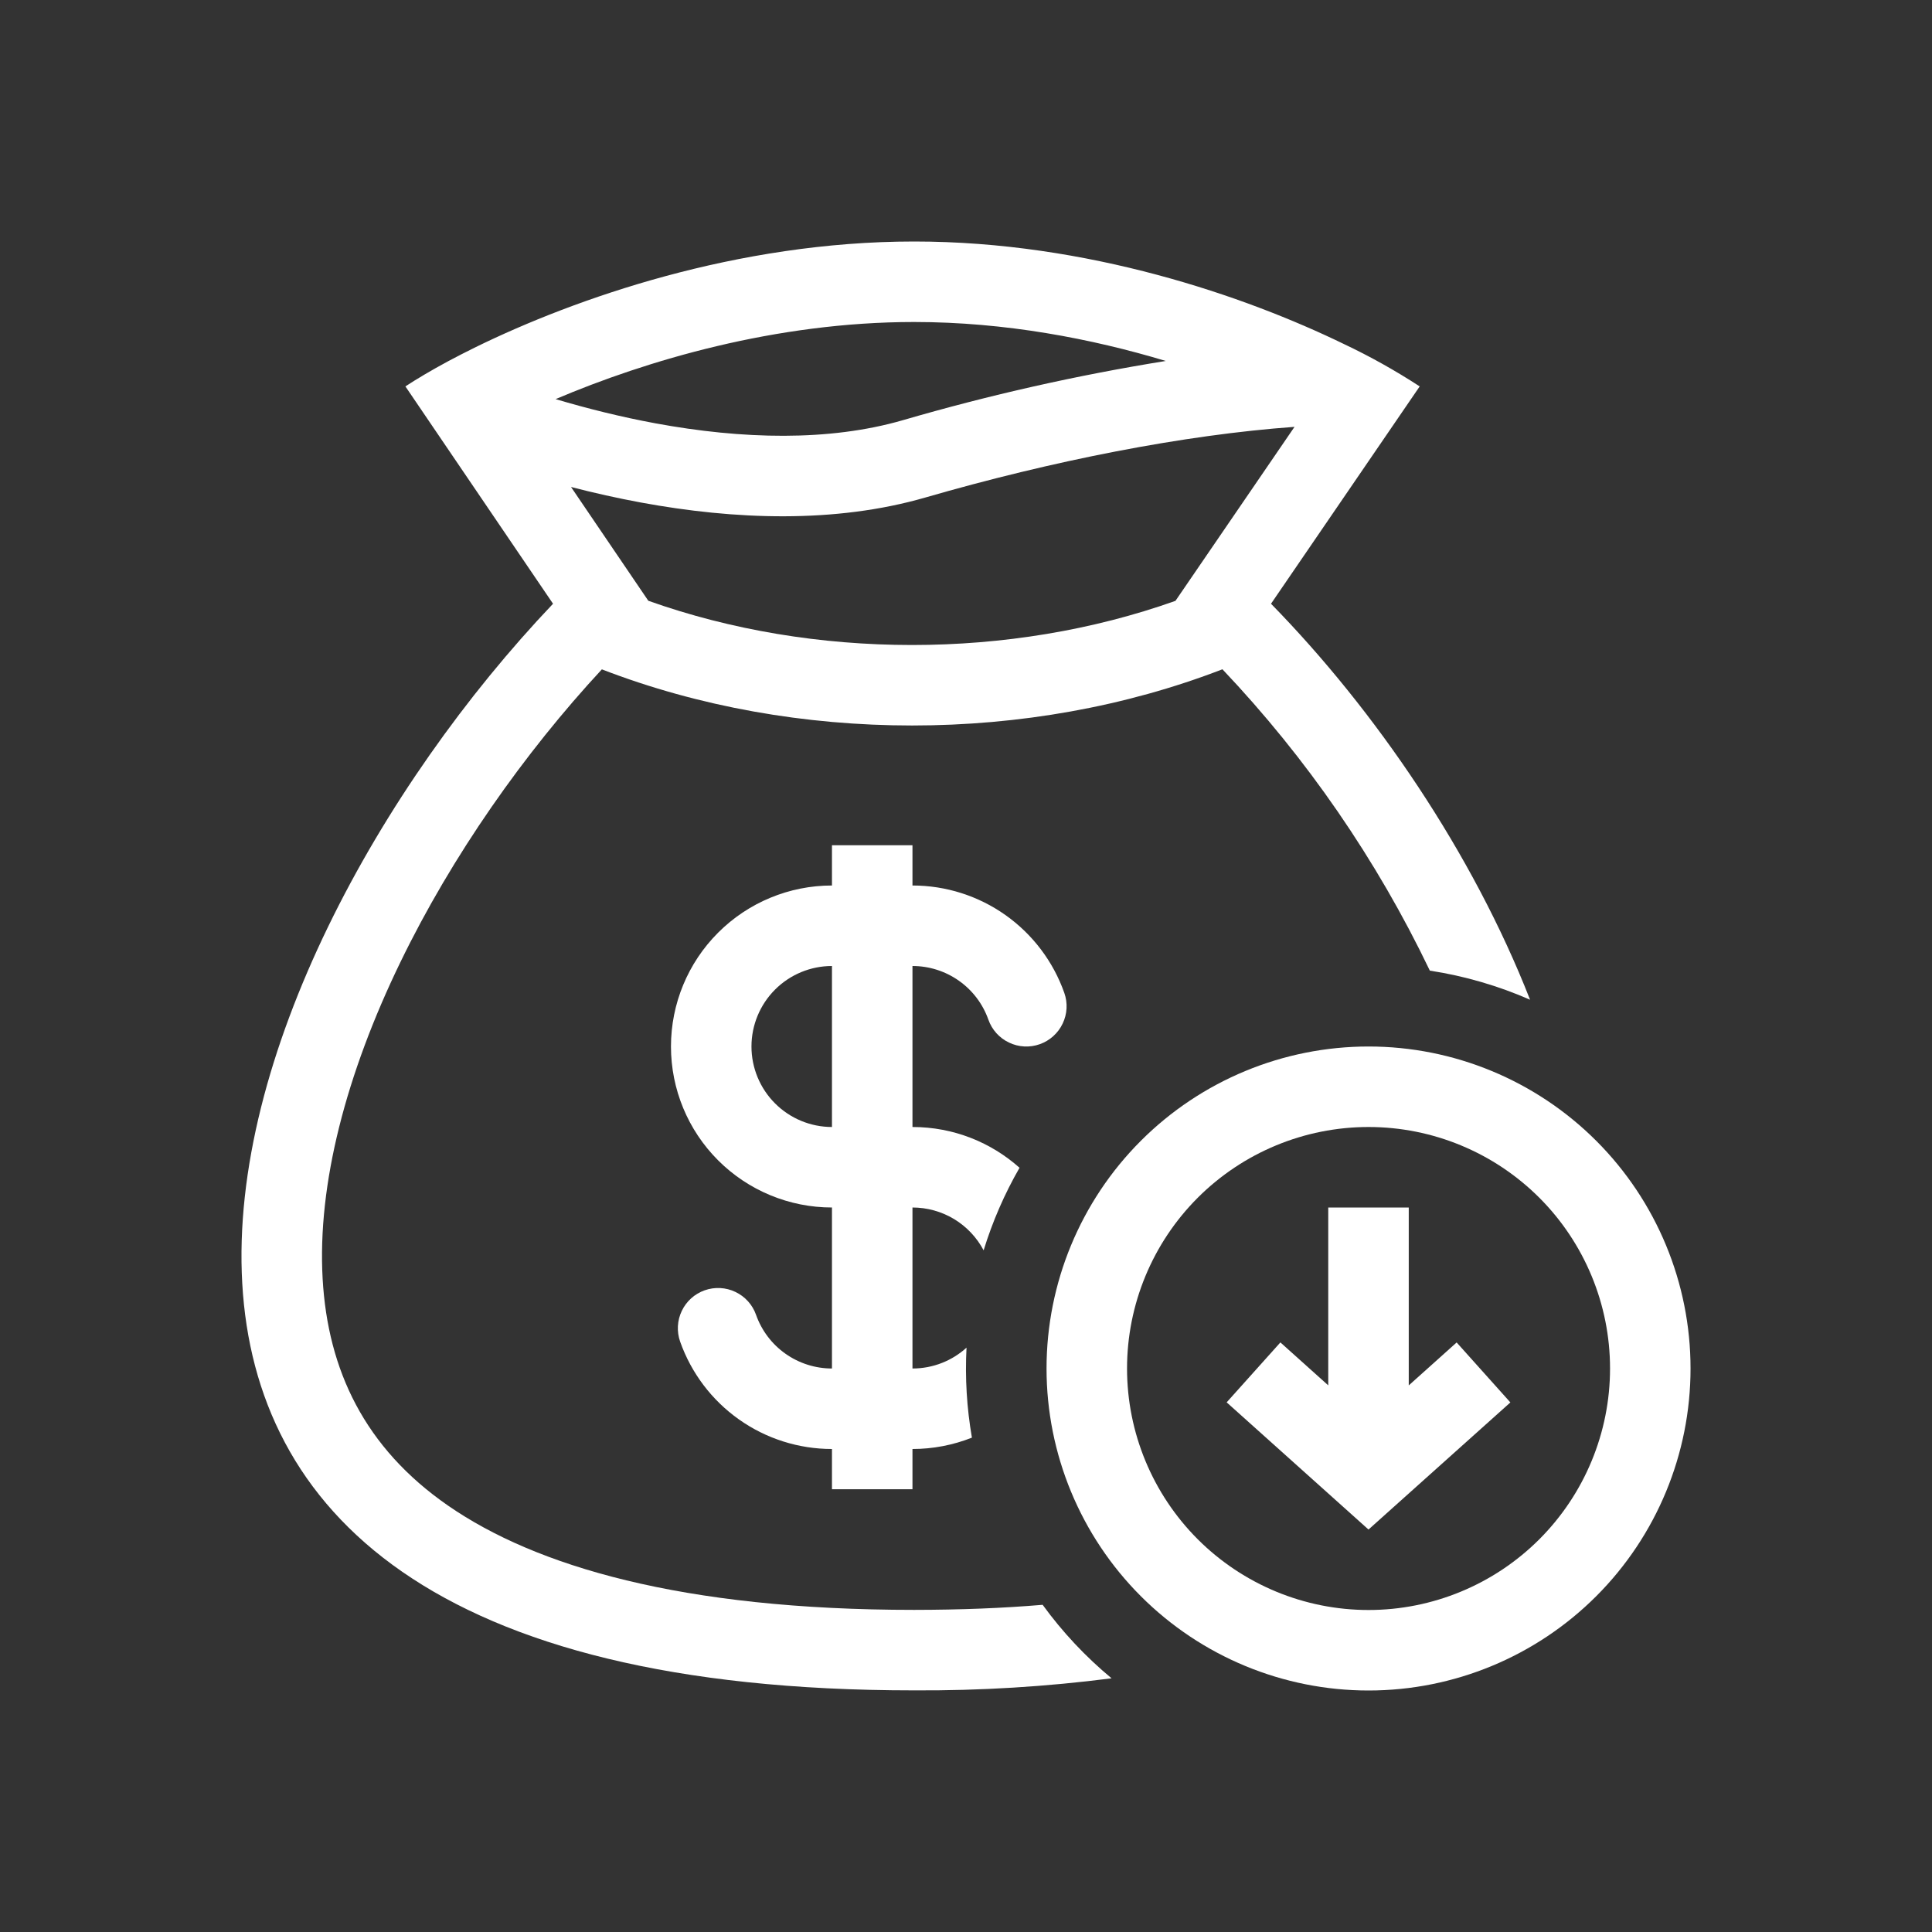 <svg width="48" height="48" viewBox="0 0 48 48" fill="none" xmlns="http://www.w3.org/2000/svg">
<rect x="0" y="0" width="48" height="48" fill="#333333" stroke="none"/>
<path fill-rule="evenodd" clip-rule="evenodd" d="M14.953 16.63C19.769 18.49 25.556 18.49 30.371 16.628C32.468 18.84 34.207 21.366 35.524 24.115C36.396 24.249 37.231 24.495 38.014 24.838C36.587 21.194 34.173 17.652 31.578 15L35.272 9.6C34.668 9.207 34.038 8.854 33.386 8.546C30.946 7.361 27.027 6 22.711 6C18.305 6 14.28 7.42 11.825 8.621C11.581 8.741 11.353 8.858 11.141 8.971C10.714 9.201 10.354 9.415 10.072 9.6L13.74 15C5.15 24.038 -1.25 41.997 22.711 41.997C24.352 42.006 25.991 41.906 27.617 41.697C26.972 41.163 26.397 40.549 25.904 39.871C24.923 39.954 23.859 39.996 22.711 39.997C16.926 39.997 13.298 38.906 11.131 37.406C9.056 35.969 8.145 34.036 8.016 31.774C7.882 29.424 8.601 26.681 9.948 23.904C11.233 21.256 13.027 18.707 14.953 16.63ZM29.204 14.928L32.162 10.605C29.412 10.803 26.139 11.449 22.989 12.361C20.739 13.011 18.24 12.912 15.924 12.485C15.341 12.377 14.762 12.248 14.187 12.099L16.107 14.926C20.223 16.391 25.089 16.391 29.204 14.928ZM13.804 9.916C14.604 10.154 15.439 10.361 16.287 10.518C18.437 10.914 20.594 10.972 22.433 10.439C24.578 9.814 26.758 9.323 28.963 8.968C27.123 8.414 24.972 8 22.71 8C19.265 8 16.053 8.961 13.804 9.916Z" fill="white"/>
<path fill-rule="evenodd" clip-rule="evenodd" d="M22.67 28C23.691 28 24.623 28.383 25.33 29.013C24.957 29.661 24.658 30.349 24.438 31.064C24.268 30.743 24.013 30.474 23.702 30.286C23.39 30.099 23.034 30 22.67 30V34C23.187 34 23.658 33.804 24.013 33.482C23.974 34.23 24.019 34.98 24.147 35.718C23.677 35.904 23.176 36 22.67 36V37H20.67V36C19.843 36 19.035 35.744 18.36 35.266C17.684 34.788 17.174 34.113 16.898 33.333C16.81 33.083 16.824 32.808 16.939 32.569C17.053 32.329 17.258 32.145 17.508 32.057C17.758 31.969 18.033 31.983 18.272 32.098C18.512 32.212 18.696 32.417 18.784 32.667C18.922 33.057 19.177 33.395 19.515 33.633C19.853 33.872 20.256 34 20.67 34V30C19.609 30 18.592 29.579 17.841 28.828C17.091 28.078 16.67 27.061 16.67 26C16.67 24.939 17.091 23.922 17.841 23.172C18.592 22.421 19.609 22 20.67 22V21H22.67V22C23.497 22 24.304 22.256 24.98 22.734C25.655 23.212 26.166 23.887 26.442 24.667C26.486 24.791 26.505 24.922 26.498 25.053C26.491 25.184 26.458 25.313 26.401 25.431C26.345 25.55 26.265 25.656 26.167 25.744C26.07 25.832 25.956 25.899 25.832 25.943C25.708 25.987 25.577 26.006 25.446 25.999C25.315 25.992 25.186 25.959 25.068 25.902C24.949 25.846 24.843 25.766 24.755 25.669C24.667 25.571 24.6 25.457 24.556 25.333C24.418 24.943 24.163 24.605 23.825 24.367C23.487 24.128 23.084 24 22.67 24V28ZM20.67 24C20.14 24 19.631 24.211 19.256 24.586C18.881 24.961 18.67 25.47 18.67 26C18.67 26.53 18.881 27.039 19.256 27.414C19.631 27.789 20.14 28 20.67 28V24Z" fill="white"/>
<path d="M35 34.42L36.19 33.353L37.525 34.843L34 38.001L30.476 34.841L31.811 33.352L33 34.419V30H35V34.42Z" fill="white"/>
<path fill-rule="evenodd" clip-rule="evenodd" d="M34.001 42C36.123 42 38.157 41.157 39.658 39.657C41.158 38.157 42.001 36.122 42.001 34C42.001 31.878 41.158 29.843 39.658 28.343C38.157 26.843 36.123 26 34.001 26C31.879 26 29.844 26.843 28.344 28.343C26.844 29.843 26.001 31.878 26.001 34C26.001 36.122 26.844 38.157 28.344 39.657C29.844 41.157 31.879 42 34.001 42ZM34.001 40C35.592 40 37.118 39.368 38.244 38.243C39.369 37.117 40.001 35.591 40.001 34C40.001 32.409 39.369 30.883 38.244 29.757C37.118 28.632 35.592 28 34.001 28C32.41 28 30.884 28.632 29.758 29.757C28.633 30.883 28.001 32.409 28.001 34C28.001 35.591 28.633 37.117 29.758 38.243C30.884 39.368 32.41 40 34.001 40Z" fill="white"/>
</svg>

